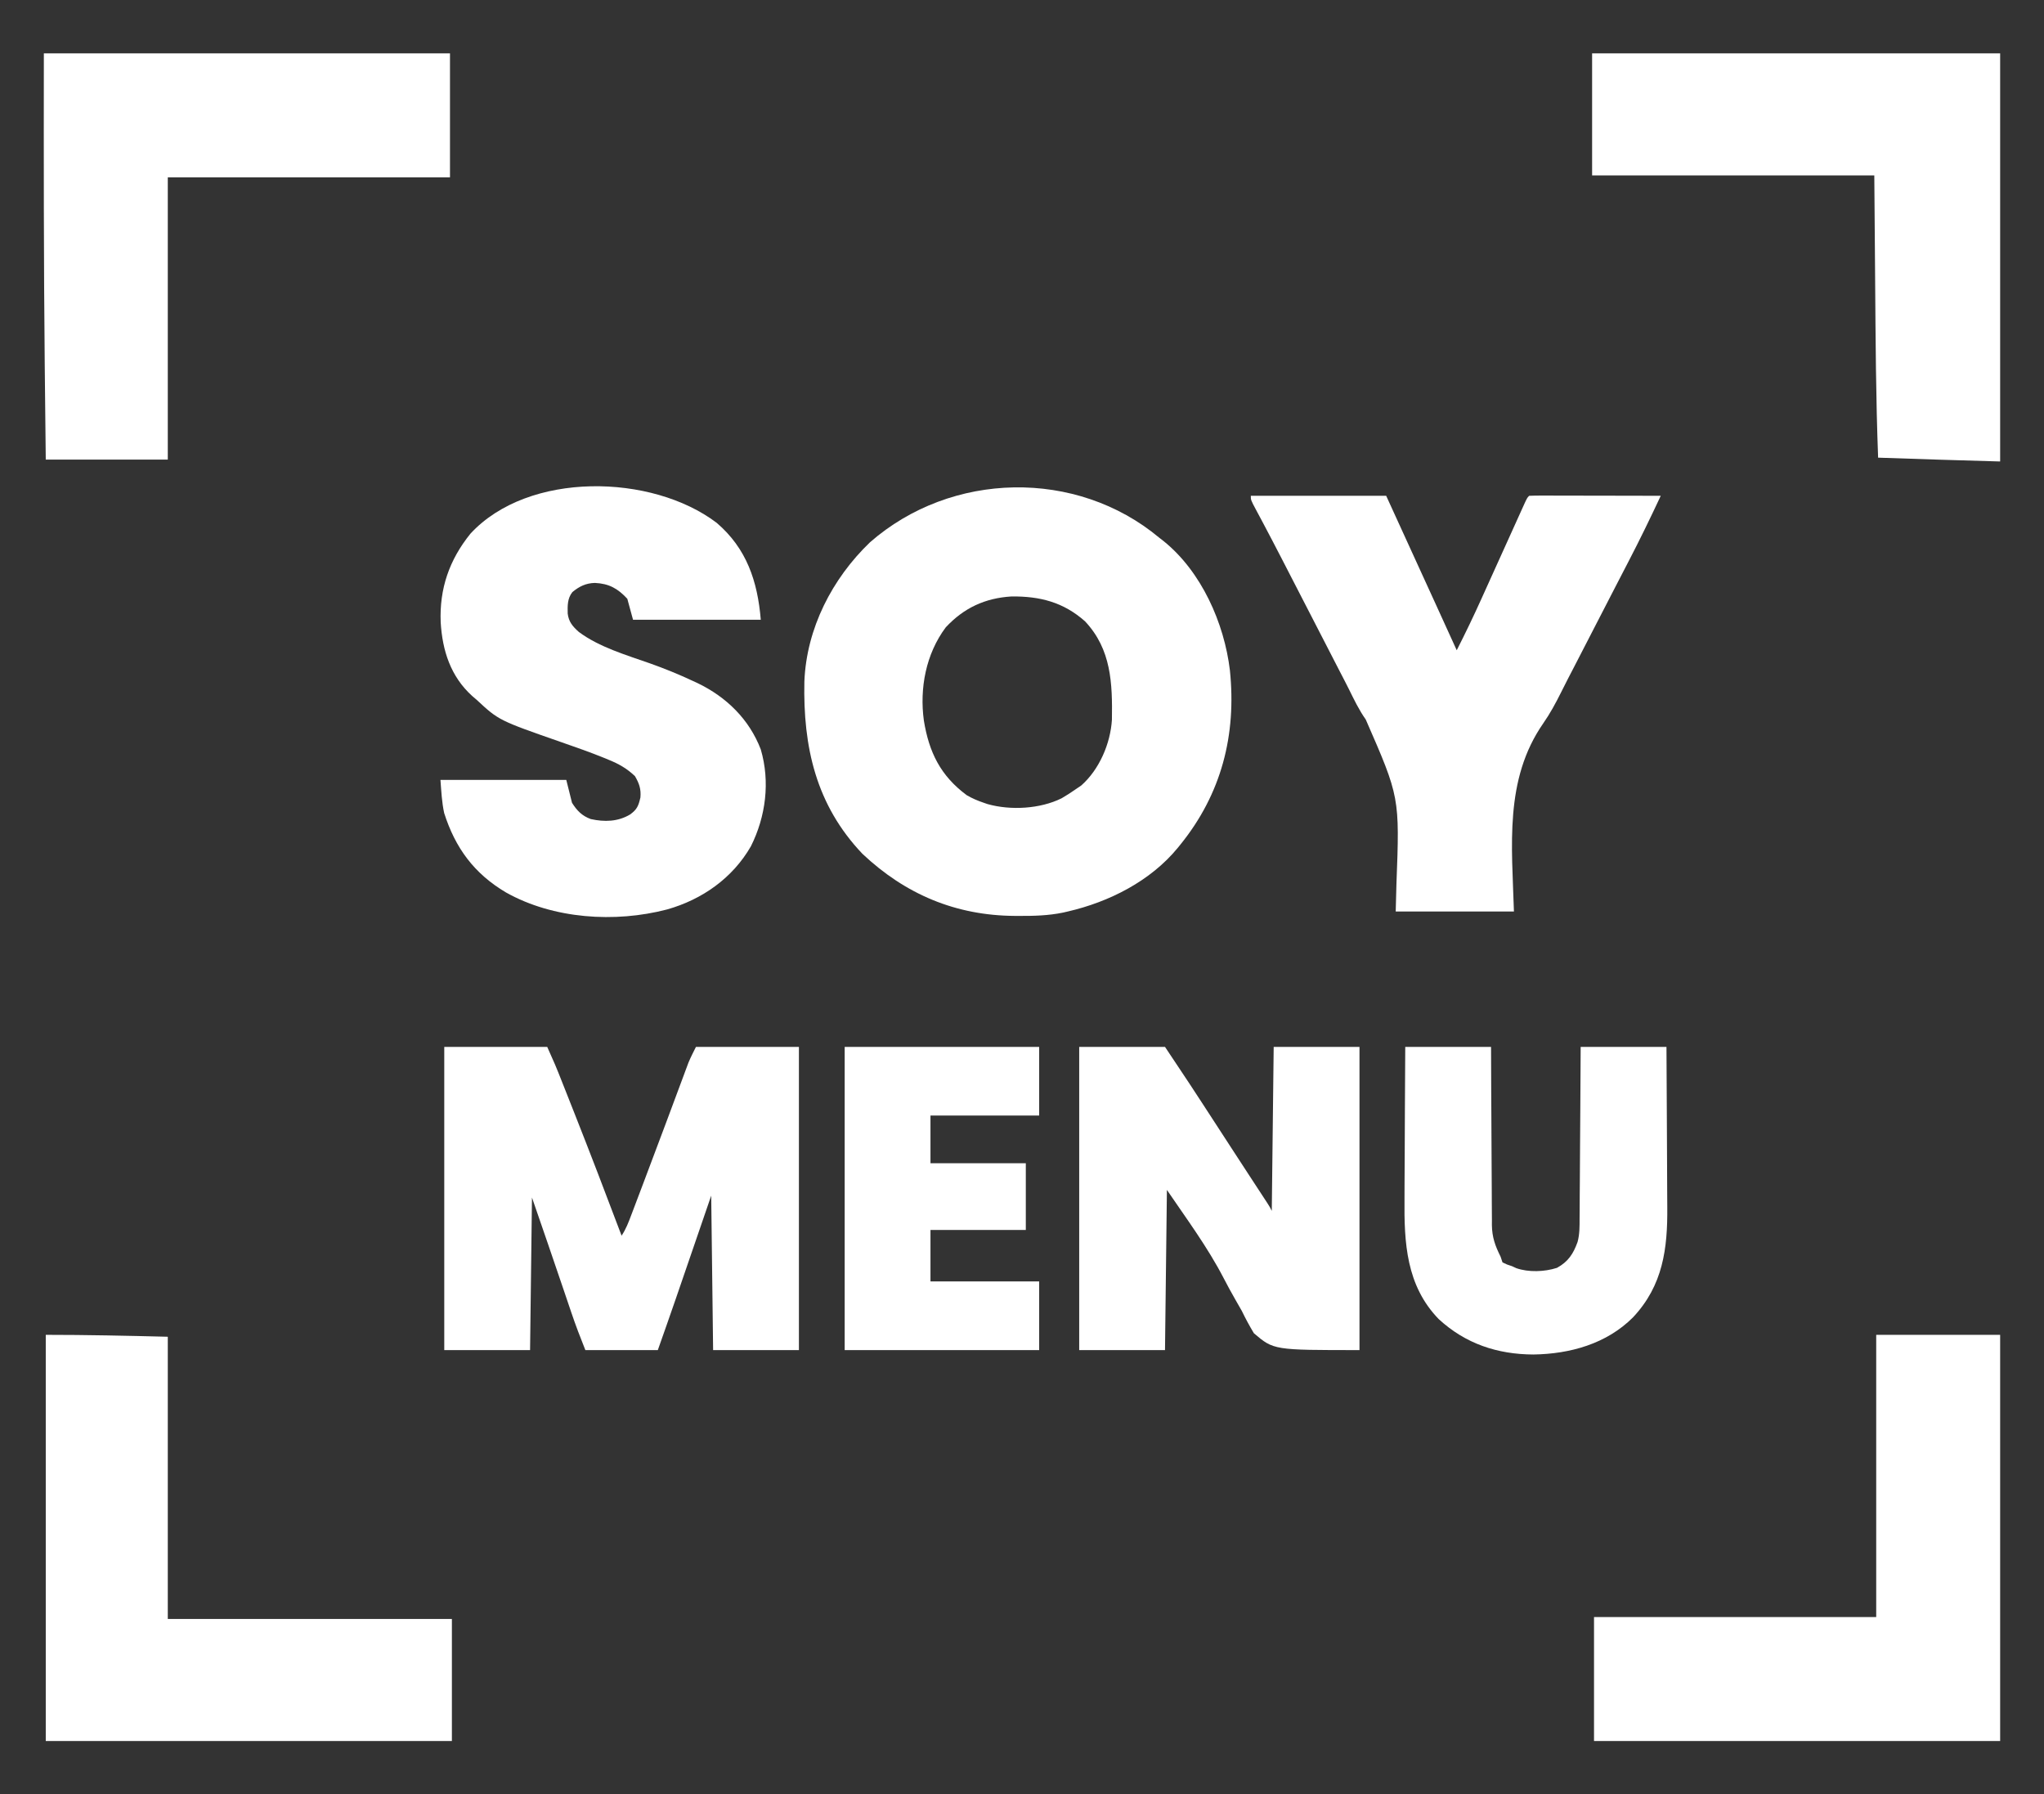 <?xml version="1.0" encoding="UTF-8"?>
<svg version="1.1" xmlns="http://www.w3.org/2000/svg" width="1072" height="941">
<rect width="100%" height="100%" fill="#333333" stroke="none"/>
<path d="M0 0 C1.087 0.841 1.087 0.841 2.195 1.699 C22.09 17.687 34.076 44.758 37.038 69.524 C40.543 103.507 32.584 134.354 11 161 C10.572 161.529 10.143 162.058 9.702 162.604 C-4.585 180.036 -26.335 191.009 -48 196 C-48.806 196.186 -49.612 196.372 -50.442 196.564 C-58.192 198.169 -65.792 198.347 -73.688 198.312 C-74.35 198.31 -75.013 198.308 -75.696 198.306 C-106.756 198.144 -133.199 186.96 -155.688 165.75 C-180.023 140.196 -186.873 109.705 -186.136 75.358 C-185.008 47.551 -171.615 21.501 -151.742 2.402 C-109.148 -34.913 -43.476 -36.31 0 0 Z M-112 47 C-122.383 60.89 -125.8 78.912 -123.465 95.891 C-120.755 112.485 -114.771 124.776 -101 135 C-98.089 136.697 -95.192 137.932 -92 139 C-91.35 139.224 -90.701 139.449 -90.031 139.68 C-77.943 143.074 -62.493 142.204 -51.254 136.641 C-48.747 135.196 -46.372 133.655 -44 132 C-42.969 131.299 -41.938 130.597 -40.875 129.875 C-31.408 121.457 -25.622 107.965 -24.839 95.42 C-24.548 76.454 -25.12 58.474 -38.957 43.812 C-50.3 33.749 -62.652 30.631 -77.523 30.785 C-91.425 31.644 -102.53 36.816 -112 47 Z " fill="#FFFFFF" transform="translate(608,282)"/>
<path d="M0 0 C15.739 13.456 21.467 30.654 23.148 50.836 C1.038 50.836 -21.072 50.836 -43.852 50.836 C-44.842 47.206 -45.832 43.576 -46.852 39.836 C-51.853 34.458 -56.424 31.876 -63.852 31.523 C-68.578 31.65 -72.028 33.327 -75.664 36.336 C-78.313 39.682 -78.196 43.491 -78.117 47.562 C-77.606 51.939 -75.473 54.401 -72.25 57.254 C-61.493 65.247 -47.476 69.299 -34.977 73.711 C-27.326 76.431 -19.892 79.451 -12.539 82.898 C-11.698 83.286 -10.857 83.673 -9.991 84.072 C5.17 91.369 17.116 103.086 23.148 118.836 C28.12 135.783 25.795 154.017 17.961 169.648 C8.354 186.344 -7.629 197.579 -26.029 202.765 C-53.312 209.888 -85.667 207.784 -110.5 193.836 C-127.158 183.978 -137.084 170.517 -142.906 152.184 C-144.143 146.498 -144.405 140.638 -144.852 134.836 C-123.072 134.836 -101.292 134.836 -78.852 134.836 C-77.862 138.796 -76.872 142.756 -75.852 146.836 C-73.259 150.941 -70.646 153.669 -66 155.363 C-58.841 156.938 -51.778 156.768 -45.406 152.961 C-41.741 150.309 -40.997 148.471 -39.977 144.023 C-39.592 139.616 -40.599 136.687 -42.852 132.836 C-47.157 128.768 -51.328 126.416 -56.789 124.211 C-57.587 123.88 -58.385 123.55 -59.207 123.209 C-66.527 120.239 -73.978 117.646 -81.436 115.047 C-114.262 103.602 -114.262 103.602 -125.852 92.836 C-127.018 91.84 -127.018 91.84 -128.207 90.824 C-139.53 80.563 -143.84 67.017 -144.727 52.181 C-145.444 34.525 -140.192 19.362 -129.082 5.652 C-98.64 -27.225 -33.9 -25.727 0 0 Z " fill="#FFFFFF" transform="translate(375.852,274.164)"/>
<path d="M0 0 C21.45 0 42.9 0 65 0 C65 70.29 65 140.58 65 213 C-5.29 213 -75.58 213 -148 213 C-148 191.55 -148 170.1 -148 148 C-99.16 148 -50.32 148 0 148 C0 99.16 0 50.32 0 0 Z " fill="#FFFFFF" transform="translate(984,700)"/>
<path d="M0 0 C70.29 0 140.58 0 213 0 C213 21.45 213 42.9 213 65 C164.16 65 115.32 65 65 65 C65 113.84 65 162.68 65 213 C43.88 213 22.76 213 1 213 C0.826 197.563 0.657 182.125 0.5 166.688 C0.488 165.52 0.476 164.353 0.464 163.15 C-0.085 108.764 -0.073 54.39 0 0 Z " fill="#FFFFFF" transform="translate(23,28)"/>
<path d="M0 0 C70.62 0 141.24 0 214 0 C214 70.62 214 141.24 214 214 C192.663 213.39 171.331 212.769 150 212 C148.822 180.968 148.675 149.926 148.438 118.875 C148.221 91.712 148.221 91.712 148 64 C99.16 64 50.32 64 0 64 C0 42.88 0 21.76 0 0 Z " fill="#FFFFFF" transform="translate(835,28)"/>
<path d="M0 0 C17.82 0 35.64 0 54 0 C58.502 10.129 58.502 10.129 59.944 13.761 C60.273 14.588 60.602 15.414 60.941 16.265 C61.286 17.135 61.63 18.006 61.984 18.902 C62.544 20.312 62.544 20.312 63.115 21.751 C64.329 24.812 65.54 27.875 66.75 30.938 C67.164 31.984 67.578 33.03 68.005 34.108 C76.532 55.665 84.817 77.311 93 99 C95.284 95.574 96.623 92.034 98.062 88.207 C98.366 87.409 98.67 86.61 98.983 85.788 C99.992 83.131 100.996 80.472 102 77.812 C102.705 75.954 103.41 74.096 104.116 72.237 C108.093 61.751 112.033 51.252 115.957 40.746 C116.567 39.113 116.567 39.113 117.19 37.448 C119.18 32.123 121.167 26.797 123.146 21.468 C123.875 19.515 124.603 17.562 125.332 15.609 C125.66 14.724 125.987 13.838 126.324 12.925 C126.633 12.099 126.943 11.272 127.261 10.421 C127.658 9.352 127.658 9.352 128.064 8.261 C129.231 5.443 130.636 2.728 132 0 C149.82 0 167.64 0 186 0 C186 52.47 186 104.94 186 159 C171.15 159 156.3 159 141 159 C140.67 132.27 140.34 105.54 140 78 C133.029 98.296 133.029 98.296 126.06 118.594 C125.173 121.176 124.286 123.758 123.398 126.34 C123.067 127.306 123.067 127.306 122.729 128.291 C122.506 128.942 122.282 129.593 122.052 130.264 C121.857 130.832 121.662 131.401 121.461 131.987 C118.354 141.009 115.176 150 112 159 C99.46 159 86.92 159 74 159 C71.382 152.455 68.889 145.979 66.645 139.312 C66.339 138.412 66.033 137.511 65.717 136.583 C64.747 133.723 63.779 130.861 62.812 128 C57.273 111.644 51.649 95.319 46 79 C45.67 105.4 45.34 131.8 45 159 C30.15 159 15.3 159 0 159 C0 106.53 0 54.06 0 0 Z " fill="#FFFFFF" transform="translate(233,549)"/>
<path d="M0 0 C21.336 0 42.671 0.467 64 1 C64 49.84 64 98.68 64 149 C113.17 149 162.34 149 213 149 C213 170.12 213 191.24 213 213 C142.71 213 72.42 213 0 213 C0 142.71 0 72.42 0 0 Z " fill="#FFFFFF" transform="translate(24,700)"/>
<path d="M0 0 C23.43 0 46.86 0 71 0 C78 15.312 78 15.312 81.374 22.693 C84.367 29.24 87.36 35.788 90.354 42.336 C91.788 45.471 93.222 48.607 94.656 51.743 C95.336 53.231 96.016 54.719 96.697 56.206 C100.474 64.467 104.247 72.729 108 81 C112.582 72 116.935 62.929 121.084 53.721 C122.028 51.625 122.976 49.531 123.924 47.438 C125.605 43.727 127.283 40.014 128.96 36.302 C131.76 30.104 134.564 23.907 137.373 17.713 C138.364 15.525 139.352 13.336 140.34 11.147 C140.943 9.817 141.545 8.487 142.148 7.156 C142.676 5.989 143.204 4.822 143.748 3.619 C145 1 145 1 146 0 C148.147 -0.094 150.298 -0.117 152.448 -0.114 C153.121 -0.114 153.794 -0.114 154.487 -0.114 C156.722 -0.113 158.957 -0.105 161.191 -0.098 C162.737 -0.096 164.283 -0.094 165.828 -0.093 C169.904 -0.09 173.979 -0.08 178.054 -0.069 C182.21 -0.058 186.366 -0.054 190.521 -0.049 C198.681 -0.038 206.84 -0.021 215 0 C209.546 11.659 203.941 23.207 198 34.625 C197.267 36.039 196.535 37.454 195.803 38.868 C194.291 41.79 192.777 44.711 191.263 47.632 C187.975 53.974 184.709 60.327 181.44 66.68 C177.662 74.023 173.881 81.365 170.087 88.7 C169.78 89.296 169.472 89.891 169.155 90.504 C168.234 92.282 167.311 94.057 166.388 95.833 C165.161 98.213 163.952 100.596 162.765 102.995 C159.923 108.687 157.013 114.12 153.363 119.341 C132.867 148.869 136.973 183.614 138 218 C117.54 218 97.08 218 76 218 C76.125 213.258 76.25 208.515 76.379 203.629 C78.094 158.053 78.094 158.053 60.284 117.314 C56.754 112.343 54.155 106.881 51.46 101.428 C49.97 98.435 48.421 95.473 46.879 92.508 C42.569 84.18 38.286 75.84 34 67.5 C28.343 56.495 22.681 45.492 17 34.5 C16.693 33.905 16.386 33.311 16.069 32.698 C13.023 26.801 9.963 20.912 6.848 15.051 C6.373 14.156 5.898 13.262 5.408 12.34 C4.54 10.709 3.668 9.08 2.791 7.453 C0 2.218 0 2.218 0 0 Z " fill="#FFFFFF" transform="translate(656,260)"/>
<path d="M0 0 C14.85 0 29.7 0 45 0 C58.801 20.702 58.801 20.702 64.438 29.375 C65.379 30.821 65.379 30.821 66.34 32.297 C68.228 35.197 70.114 38.098 72 41 C72.558 41.859 73.117 42.718 73.692 43.603 C75.815 46.868 77.938 50.134 80.059 53.401 C83.069 58.035 86.086 62.664 89.109 67.289 C89.798 68.344 90.487 69.398 91.197 70.484 C92.544 72.545 93.892 74.605 95.24 76.664 C95.847 77.592 96.453 78.52 97.078 79.477 C97.619 80.302 98.159 81.128 98.716 81.979 C100 84 100 84 101 86 C101.33 57.62 101.66 29.24 102 0 C116.85 0 131.7 0 147 0 C147 52.47 147 104.94 147 159 C102 159 102 159 91.613 150.156 C89.279 146.257 87.273 142.56 85.312 138.5 C84.221 136.555 83.113 134.619 81.99 132.691 C79.823 128.919 77.75 125.118 75.752 121.254 C67.308 104.962 56.288 90.129 46 75 C45.67 102.72 45.34 130.44 45 159 C30.15 159 15.3 159 0 159 C0 106.53 0 54.06 0 0 Z " fill="#FFFFFF" transform="translate(566,549)"/>
<path d="M0 0 C14.85 0 29.7 0 45 0 C45.026 7.187 45.052 14.373 45.078 21.777 C45.103 26.339 45.13 30.901 45.16 35.463 C45.208 42.698 45.253 49.934 45.271 57.169 C45.286 63.005 45.321 68.84 45.368 74.676 C45.383 76.898 45.391 79.121 45.392 81.344 C45.394 84.465 45.421 87.585 45.454 90.707 C45.449 91.619 45.444 92.531 45.439 93.471 C45.542 99.833 47.168 104.357 50 110 C50.33 110.99 50.66 111.98 51 113 C53.295 114.135 53.295 114.135 56 115 C56.741 115.343 57.482 115.686 58.246 116.039 C64.694 118.289 73.069 117.969 79.562 115.875 C85.455 112.661 88.13 108.526 90.381 102.286 C91.49 98.19 91.439 94.132 91.432 89.912 C91.448 88.447 91.448 88.447 91.463 86.953 C91.493 83.75 91.503 80.547 91.512 77.344 C91.529 75.113 91.547 72.883 91.566 70.652 C91.614 64.8 91.643 58.947 91.67 53.094 C91.705 46.062 91.762 39.031 91.815 31.999 C91.893 21.333 91.944 10.666 92 0 C106.85 0 121.7 0 137 0 C137.16 25.563 137.16 25.563 137.195 36.543 C137.219 44.006 137.247 51.469 137.302 58.932 C137.346 64.956 137.369 70.979 137.38 77.003 C137.387 79.29 137.401 81.576 137.423 83.863 C137.624 105.848 135.178 125.057 119.464 141.818 C105.581 155.735 86.384 161.034 67.188 161.312 C48.304 161.221 31.605 155.677 17.559 142.754 C0.475 125.15 -0.613 102.691 -0.391 79.59 C-0.383 77.282 -0.377 74.975 -0.373 72.668 C-0.358 66.652 -0.319 60.637 -0.275 54.622 C-0.226 47.374 -0.208 40.126 -0.185 32.878 C-0.146 21.918 -0.07 10.96 0 0 Z " fill="#FFFFFF" transform="translate(737,549)"/>
<path d="M0 0 C33.66 0 67.32 0 102 0 C102 11.88 102 23.76 102 36 C83.19 36 64.38 36 45 36 C45 44.25 45 52.5 45 61 C61.5 61 78 61 95 61 C95 72.55 95 84.1 95 96 C78.5 96 62 96 45 96 C45 104.91 45 113.82 45 123 C63.81 123 82.62 123 102 123 C102 134.88 102 146.76 102 159 C68.34 159 34.68 159 0 159 C0 106.53 0 54.06 0 0 Z " fill="#FFFFFF" transform="translate(443,549)"/>
</svg>
